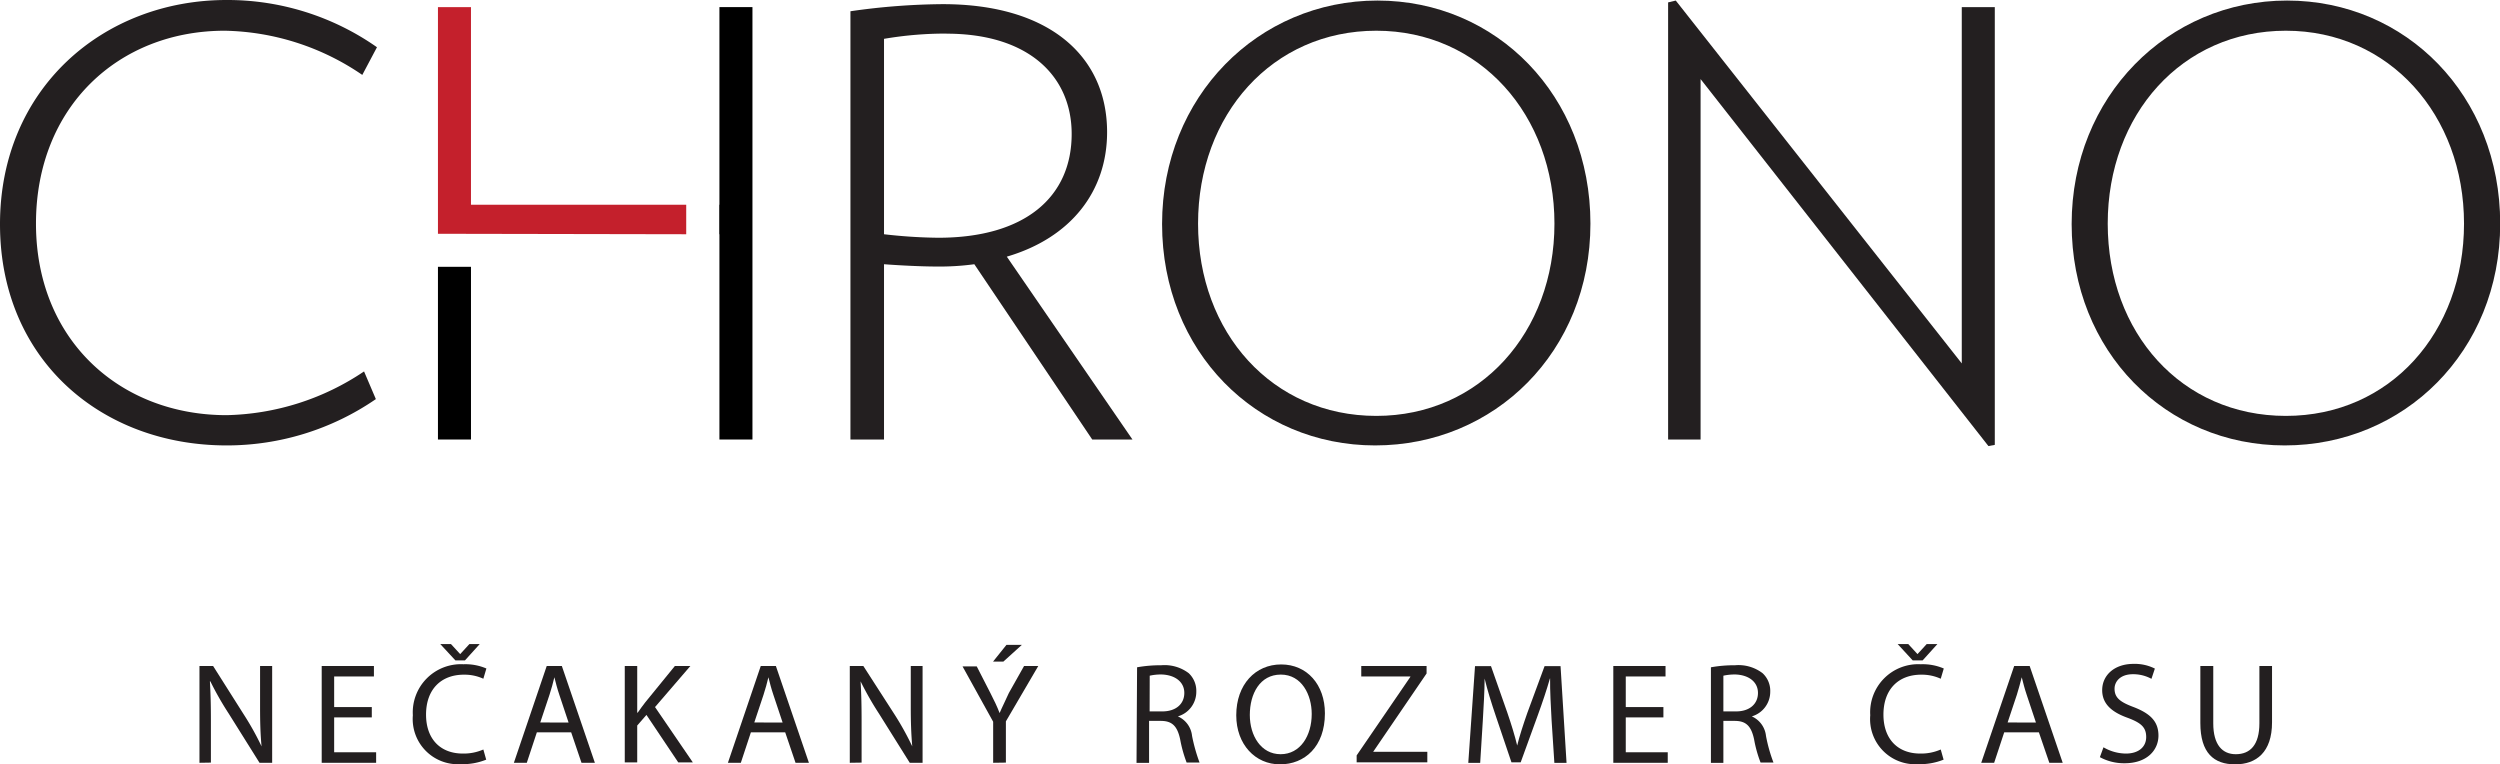 <?xml version="1.0" encoding="UTF-8" standalone="no"?>
<svg
   xmlns:dc="http://purl.org/dc/elements/1.1/"
   xmlns:cc="http://creativecommons.org/ns#"
   xmlns:rdf="http://www.w3.org/1999/02/22-rdf-syntax-ns#"
   xmlns:svg="http://www.w3.org/2000/svg"
   xmlns="http://www.w3.org/2000/svg"
   id="svg62"
   version="1.1"
   viewBox="0 0 270.98 82.85">
  <defs
     id="defs4">
    <style
       id="style2">.cls-1{fill:#231f20;}.cls-2{fill:#c4202c;}</style>
  </defs>
  <title
     id="title6">bg_logo</title>
  <g
     id="g967">
    <path
       class="cls-1"
       d="M 21.62,82.68 V 72.19 h 1.48 l 3.36,5.31 a 30.15,30.15 0 0 1 1.89,3.4 v 0 c -0.13,-1.4 -0.16,-2.68 -0.16,-4.31 v -4.4 H 29.5 V 82.68 H 28.13 L 24.8,77.36 a 33.68,33.68 0 0 1 -2,-3.51 h -0.05 c 0.08,1.32 0.11,2.58 0.11,4.33 v 4.48 z"
       id="path8"
       style="fill:#231f20" />
    <path
       class="cls-1"
       d="m 40.3,77.76 h -4.08 v 3.78 h 4.55 v 1.14 h -5.9 V 72.19 h 5.66 v 1.13 h -4.31 v 3.32 h 4.08 z"
       id="path10"
       style="fill:#231f20" />
    <path
       class="cls-1"
       d="m 52.7,82.34 a 6.86,6.86 0 0 1 -2.77,0.49 4.9,4.9 0 0 1 -5.18,-5.3 5.22,5.22 0 0 1 5.48,-5.53 5.75,5.75 0 0 1 2.49,0.46 l -0.33,1.11 a 4.87,4.87 0 0 0 -2.11,-0.44 c -2.46,0 -4.1,1.58 -4.1,4.33 0,2.57 1.48,4.22 4,4.22 a 5.3,5.3 0 0 0 2.21,-0.44 z M 49.36,71.58 47.72,69.81 h 1.16 l 1,1.09 v 0 l 1,-1.09 H 52 l -1.6,1.77 z"
       id="path12"
       style="fill:#231f20" />
    <path
       class="cls-1"
       d="m 67.72,72.19 h 1.35 v 5.06 h 0.05 c 0.28,-0.41 0.56,-0.78 0.82,-1.12 l 3.21,-3.94 h 1.68 l -3.83,4.45 4.1,6 h -1.58 l -3.45,-5.15 -1,1.15 v 4 h -1.35 z"
       id="path16"
       style="fill:#231f20" />
    <path
       class="cls-1"
       d="m 81.39,79.38 -1.09,3.3 h -1.4 l 3.56,-10.49 h 1.64 l 3.58,10.49 h -1.45 l -1.12,-3.3 z m 3.44,-1.06 -1,-3 C 83.6,74.64 83.44,74.01 83.29,73.41 v 0 c -0.15,0.62 -0.32,1.26 -0.53,1.9 l -1,3 z"
       id="path18"
       style="fill:#231f20" />
    <path
       class="cls-1"
       d="M 92.11,82.68 V 72.19 h 1.47 L 97,77.5 a 31.62,31.62 0 0 1 1.88,3.4 v 0 c -0.12,-1.4 -0.16,-2.68 -0.16,-4.31 v -4.4 H 100 v 10.49 h -1.39 l -3.33,-5.32 a 33.68,33.68 0 0 1 -2,-3.51 v 0 c 0.08,1.32 0.11,2.58 0.11,4.33 v 4.48 z"
       id="path20"
       style="fill:#231f20" />
    <path
       class="cls-1"
       d="m 107.65,82.68 v -4.45 l -3.32,-6 h 1.54 l 1.48,2.89 c 0.41,0.8 0.72,1.44 1,2.17 v 0 c 0.29,-0.69 0.65,-1.37 1,-2.17 L 111,72.19 h 1.54 l -3.51,6 v 4.47 z m 3.11,-12.78 -2,1.81 h -1.12 l 1.45,-1.81 z"
       id="path22"
       style="fill:#231f20" />
    <path
       class="cls-1"
       d="m 123.25,72.33 a 14.18,14.18 0 0 1 2.6,-0.22 4.32,4.32 0 0 1 3,0.86 2.63,2.63 0 0 1 0.82,2 2.77,2.77 0 0 1 -2,2.68 v 0 a 2.6,2.6 0 0 1 1.54,2.12 18.61,18.61 0 0 0 0.81,2.88 h -1.4 a 14.22,14.22 0 0 1 -0.7,-2.51 c -0.31,-1.44 -0.87,-2 -2.1,-2 h -1.27 v 4.55 h -1.36 z m 1.36,4.78 H 126 c 1.45,0 2.37,-0.8 2.37,-2 0,-1.2 -1,-1.94 -2.42,-2 a 5.49,5.49 0 0 0 -1.33,0.13 z"
       id="path24"
       style="fill:#231f20" />
    <path
       class="cls-1"
       d="m 143.61,77.32 c 0,3.62 -2.2,5.53 -4.87,5.53 -2.67,0 -4.74,-2.15 -4.74,-5.32 0,-3.33 2.07,-5.51 4.87,-5.51 2.8,0 4.74,2.19 4.74,5.3 z m -8.14,0.18 c 0,2.24 1.21,4.25 3.34,4.25 2.13,0 3.37,-2 3.37,-4.36 0,-2.09 -1.09,-4.27 -3.35,-4.27 -2.26,0 -3.36,2.07 -3.36,4.38 z"
       id="path26"
       style="fill:#231f20" />
    <path
       class="cls-1"
       d="m 147.05,81.88 5.82,-8.51 v -0.05 h -5.32 v -1.13 h 7.08 V 73 l -5.79,8.49 v 0 h 5.87 v 1.14 h -7.66 z"
       id="path28"
       style="fill:#231f20" />
    <path
       class="cls-1"
       d="M 168.18,78.07 C 168.1,76.61 168,74.85 168.02,73.54 H 168 c -0.35,1.23 -0.79,2.54 -1.32,4 l -1.85,5.09 h -1 l -1.69,-5 c -0.5,-1.48 -0.92,-2.83 -1.22,-4.08 v 0 c 0,1.31 -0.11,3.07 -0.2,4.64 l -0.28,4.5 h -1.29 l 0.73,-10.49 h 1.73 l 1.78,5.07 c 0.44,1.29 0.8,2.45 1.06,3.54 v 0 c 0.26,-1.06 0.64,-2.22 1.1,-3.54 l 1.87,-5.07 h 1.73 l 0.65,10.49 h -1.32 z"
       id="path30"
       style="fill:#231f20" />
    <path
       class="cls-1"
       d="m 180.3,77.76 h -4.08 v 3.78 h 4.55 v 1.14 h -5.9 V 72.19 h 5.66 v 1.13 h -4.31 v 3.32 h 4.08 z"
       id="path32"
       style="fill:#231f20" />
    <path
       class="cls-1"
       d="m 185.45,72.33 a 14,14 0 0 1 2.6,-0.22 4.29,4.29 0 0 1 3,0.86 2.6,2.6 0 0 1 0.83,2 2.78,2.78 0 0 1 -2,2.68 v 0 a 2.62,2.62 0 0 1 1.54,2.12 16.51,16.51 0 0 0 0.81,2.88 h -1.4 a 13.35,13.35 0 0 1 -0.7,-2.51 c -0.31,-1.44 -0.87,-2 -2.1,-2 h -1.23 v 4.55 h -1.35 z m 1.35,4.78 h 1.39 c 1.44,0 2.36,-0.8 2.36,-2 0,-1.2 -1,-1.94 -2.41,-2 a 5.66,5.66 0 0 0 -1.34,0.13 z"
       id="path34"
       style="fill:#231f20" />
    <path
       class="cls-1"
       d="m 210.67,82.34 a 6.9,6.9 0 0 1 -2.77,0.49 4.89,4.89 0 0 1 -5.18,-5.3 5.21,5.21 0 0 1 5.48,-5.53 5.79,5.79 0 0 1 2.49,0.46 l -0.33,1.11 a 4.92,4.92 0 0 0 -2.12,-0.44 c -2.46,0 -4.09,1.58 -4.09,4.33 0,2.57 1.48,4.22 4,4.22 a 5.3,5.3 0 0 0 2.21,-0.44 z m -3.35,-10.76 -1.63,-1.77 h 1.15 l 1,1.09 v 0 l 1,-1.09 H 210 l -1.6,1.77 z"
       id="path36"
       style="fill:#231f20" />
    <path
       class="cls-1"
       d="m 217.24,79.38 -1.09,3.3 h -1.4 l 3.57,-10.49 H 220 l 3.58,10.49 h -1.45 L 221,79.38 Z m 3.44,-1.06 -1,-3 c -0.23,-0.68 -0.39,-1.31 -0.54,-1.91 v 0 c -0.16,0.62 -0.33,1.26 -0.53,1.9 l -1,3 z"
       id="path38"
       style="fill:#231f20" />
    <path
       class="cls-1"
       d="m 228,81 a 4.86,4.86 0 0 0 2.43,0.68 c 1.39,0 2.2,-0.73 2.2,-1.79 0,-1.06 -0.56,-1.54 -2,-2.08 -1.71,-0.61 -2.77,-1.5 -2.77,-3 0,-1.64 1.35,-2.85 3.39,-2.85 a 4.82,4.82 0 0 1 2.32,0.51 l -0.37,1.11 a 4.12,4.12 0 0 0 -2,-0.5 c -1.44,0 -2,0.85 -2,1.57 0,1 0.64,1.46 2.09,2 1.77,0.69 2.67,1.54 2.67,3.08 0,1.54 -1.2,3 -3.67,3 a 5.48,5.48 0 0 1 -2.68,-0.66 z"
       id="path40"
       style="fill:#231f20" />
    <path
       class="cls-1"
       d="m 239.9,72.19 v 6.21 c 0,2.35 1,3.35 2.44,3.35 1.56,0 2.56,-1 2.56,-3.35 v -6.21 h 1.37 v 6.11 c 0,3.23 -1.7,4.55 -4,4.55 -2.3,0 -3.77,-1.23 -3.77,-4.48 v -6.18 z"
       id="path42"
       style="fill:#231f20" />
    <path
       class="cls-1"
       d="M 24.56,48.28 C 11,48.28 0,39 0,24.3 0,9.6 11.19,0 24.56,0 a 28.22,28.22 0 0 1 16.3,5.12 l -1.59,3 A 27.22,27.22 0 0 0 24.36,3.33 C 12.85,3.33 3.9,11.58 3.9,24.24 3.9,36.9 13.05,45 24.56,45 a 27.67,27.67 0 0 0 14.9,-4.74 l 1.28,3 a 28.5,28.5 0 0 1 -16.18,5.02 z"
       id="path44"
       style="fill:#231f20" />
    <path
       class="cls-1"
       d="m 118.39,47.64 -12.78,-19 a 28,28 0 0 1 -4.1,0.25 c -1.66,0 -4.15,-0.13 -5.69,-0.25 v 19 H 92.18 V 1.22 a 72.92,72.92 0 0 1 10,-0.77 c 11.61,0 17.82,5.69 17.82,13.87 0,6.4 -3.9,11.45 -10.87,13.5 l 13.62,19.82 z m -15.79,-44 a 39.68,39.68 0 0 0 -6.78,0.57 v 21.18 a 55.18,55.18 0 0 0 5.88,0.38 c 9.4,0 14.46,-4.41 14.46,-11.25 0,-6.27 -4.67,-10.87 -13.56,-10.87 z"
       id="path46"
       style="fill:#231f20" />
    <path
       class="cls-1"
       d="m 149.05,48.28 c -12.85,0 -23.09,-10.17 -23.09,-24 0,-13.83 10.43,-24.22 23.34,-24.22 12.91,0 23.09,10.3 23.09,24.18 0,13.88 -10.39,24.04 -23.34,24.04 z m 0.13,-44.95 c -11.26,0 -19.32,9.08 -19.32,20.91 0,11.83 8.06,20.84 19.32,20.84 11.26,0 19.31,-9.08 19.31,-20.84 0,-11.76 -8.06,-20.91 -19.31,-20.91 z"
       id="path48"
       style="fill:#231f20" />
    <path
       class="cls-1"
       d="M 215.53,48.35 184.33,8.57 v 39.07 h -3.52 V 0.26 l 0.83,-0.2 31,39.33 V 0.77 h 3.58 v 47.45 z"
       id="path50"
       style="fill:#231f20" />
    <path
       class="cls-1"
       d="m 247.64,48.28 c -12.85,0 -23.09,-10.17 -23.09,-24 0,-13.83 10.45,-24.22 23.35,-24.22 12.9,0 23.1,10.3 23.1,24.18 0,13.88 -10.44,24.04 -23.36,24.04 z m 0.13,-44.95 c -11.26,0 -19.31,9.08 -19.31,20.91 0,11.83 8,20.84 19.31,20.84 11.31,0 19.31,-9.08 19.31,-20.84 0,-11.76 -8.08,-20.91 -19.31,-20.91 z"
       id="path52"
       style="fill:#231f20" />
    <polyline
       class="cls-2"
       points="74.38 25.39 74.38 22.19 51.05 22.19 51.05 0.77 47.47 0.77 47.47 25.34"
       id="polyline54"
       style="fill:#c4202c" />
    <rect
       x="47.47"
       y="28.92"
       width="3.58"
       height="18.72"
       id="rect56" />
    <polygon
       points="77.98,25.39 77.98,47.64 81.56,47.64 81.56,0.77 77.98,0.77 77.98,22.19 77.96,22.19 77.96,25.39 "
       id="polygon58" />
    <path
       class="cls-1"
       d="m 58.19,79.38 -1.09,3.3 h -1.4 l 3.56,-10.49 h 1.64 l 3.58,10.49 h -1.45 l -1.12,-3.3 z m 3.44,-1.06 -1,-3 c -0.23,-0.68 -0.39,-1.31 -0.54,-1.91 v 0 c -0.15,0.62 -0.32,1.26 -0.53,1.9 l -1,3 z"
       id="path18-3"
       style="fill:#231f20" />
  </g>
</svg>
